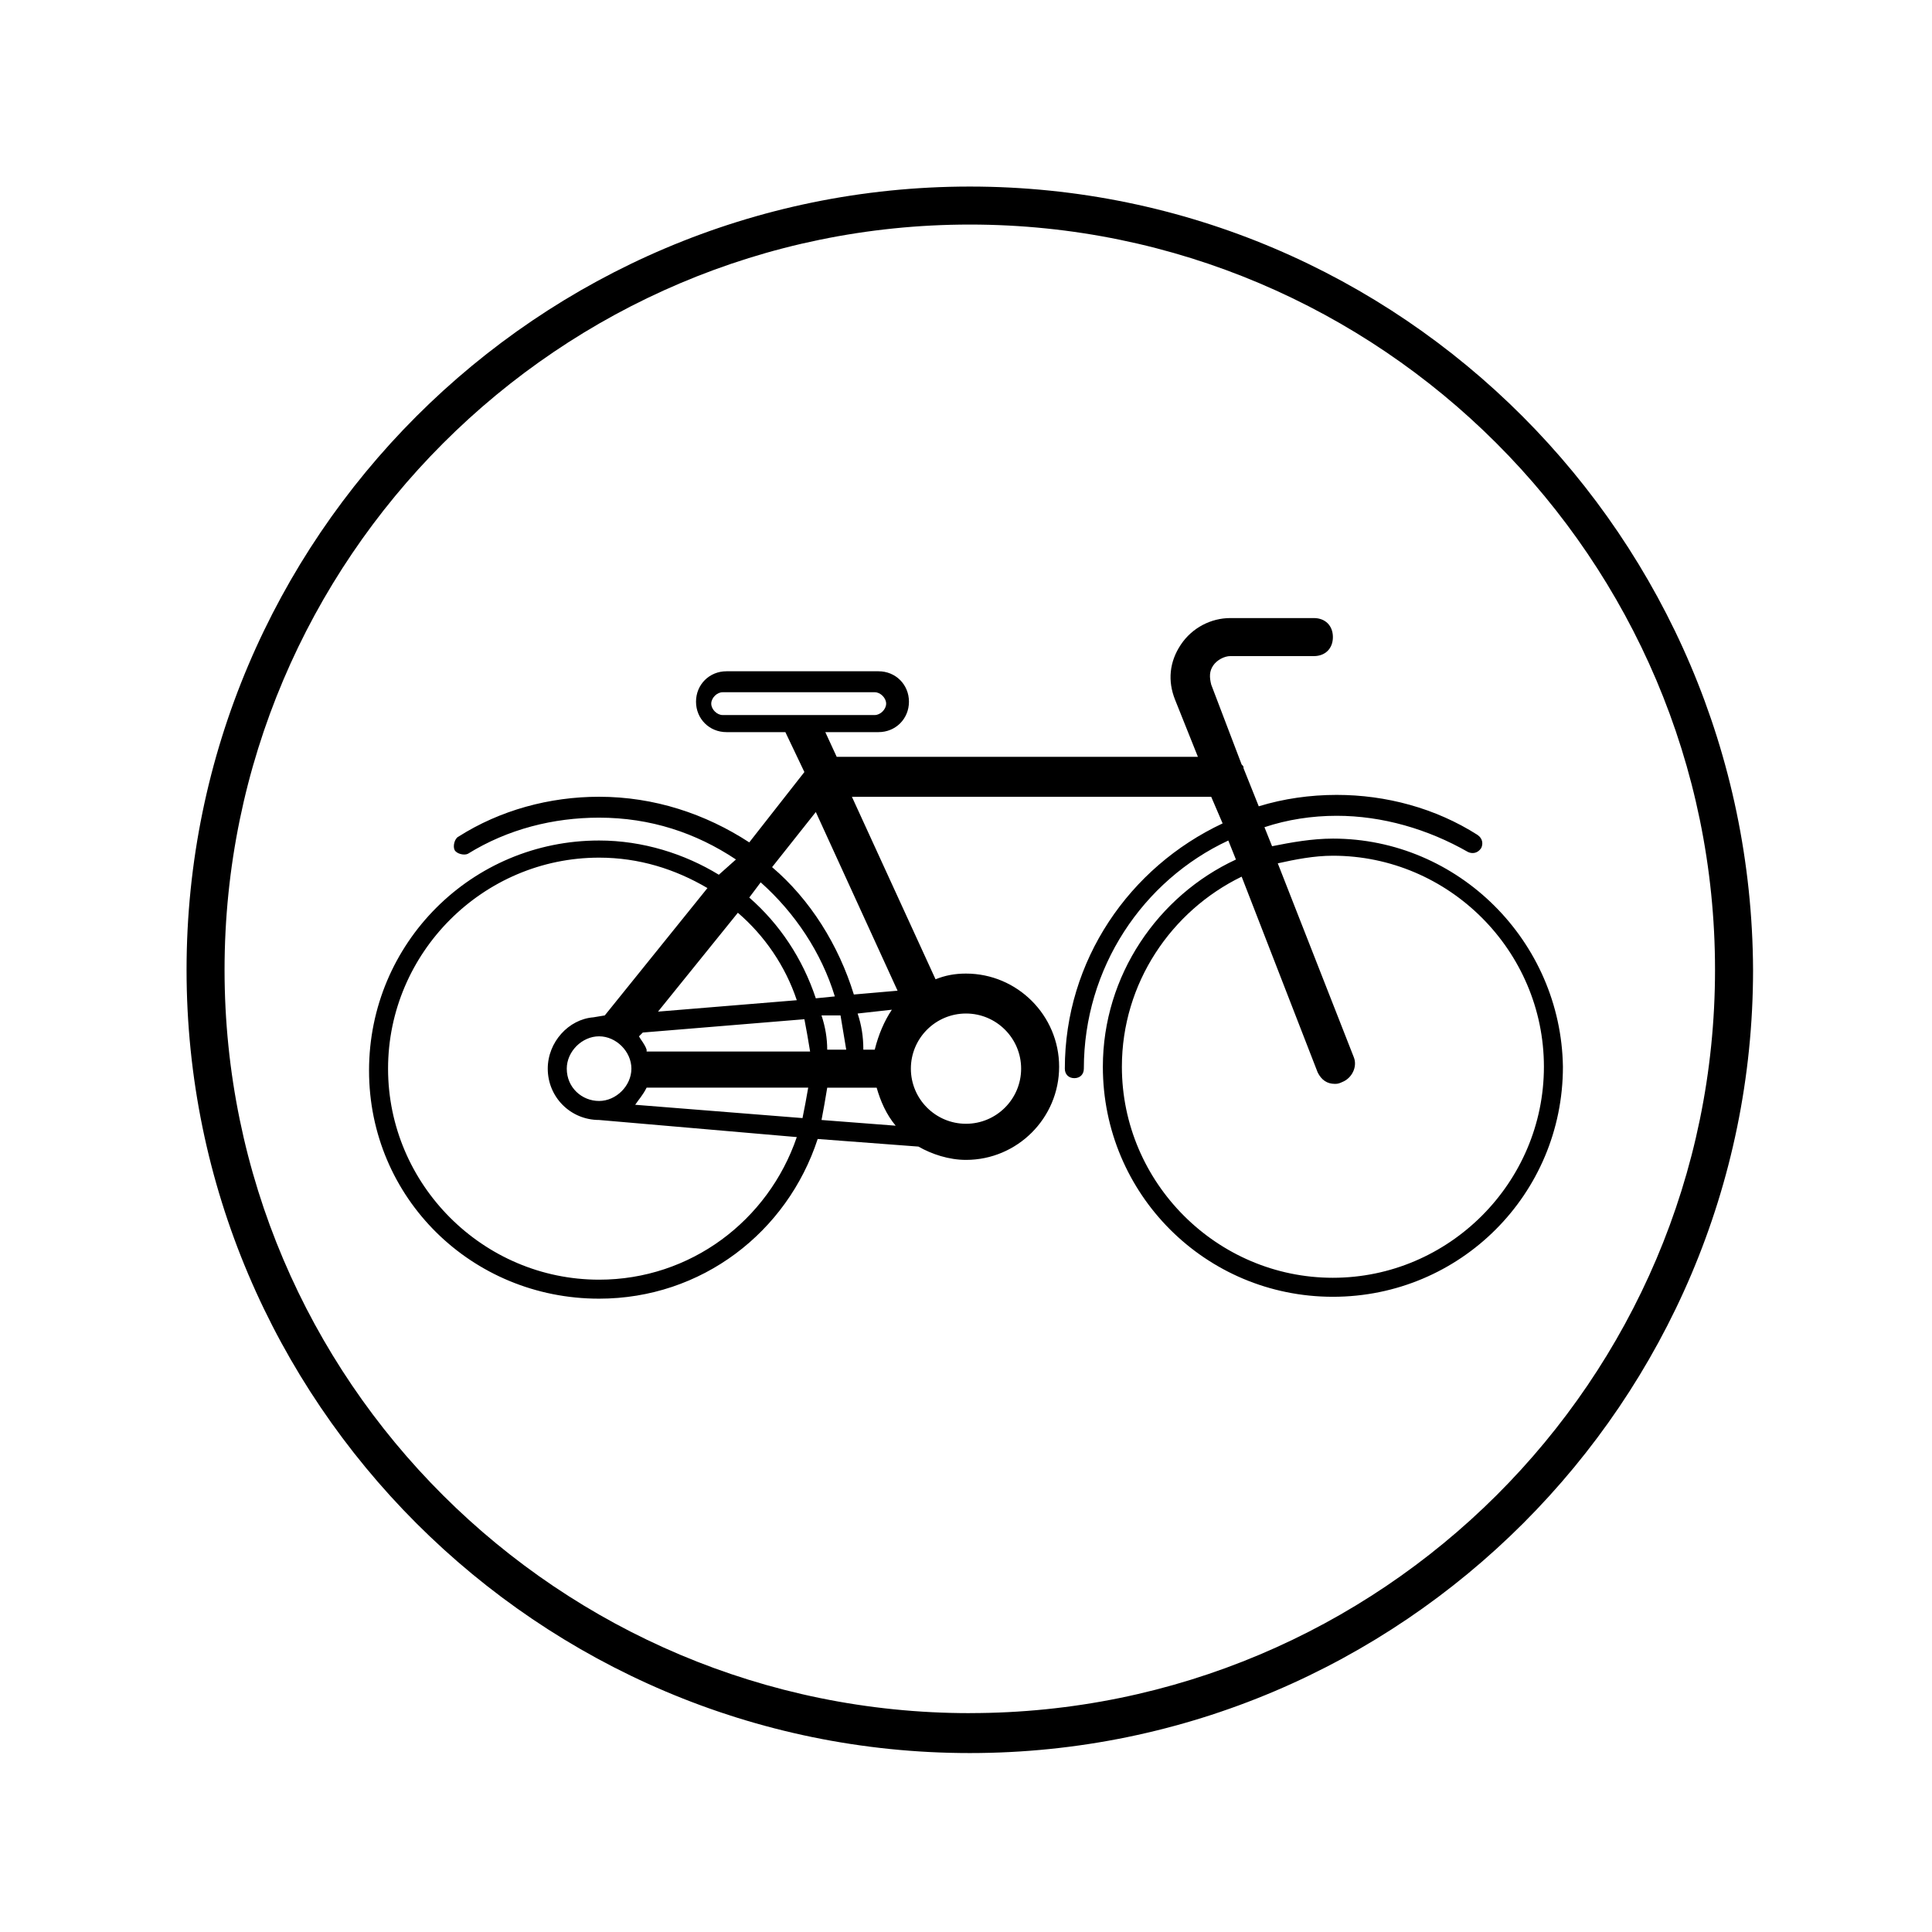 <?xml version="1.0" encoding="UTF-8"?>
<!-- The Best Svg Icon site in the world: iconSvg.co, Visit us! https://iconsvg.co -->
<svg fill="#000000" width="800px" height="800px" version="1.1" viewBox="144 144 512 512" xmlns="http://www.w3.org/2000/svg">
 <g>
  <path d="m497.23 366.24c-5.543 0-11.082 1.008-16.121 2.016l-2.016-5.039c6.047-2.016 12.594-3.023 19.145-3.023 12.09 0 24.184 3.527 34.762 9.574 1.008 0.504 2.519 0.504 3.527-1.008 0.504-1.008 0.504-2.519-1.008-3.527-11.082-7.055-24.184-10.578-37.281-10.578-7.055 0-14.105 1.008-20.656 3.023l-4.031-10.078c0-0.504 0-0.504-0.504-1.008l-8.062-21.16c-0.504-2.016-0.504-3.527 0.504-5.039 1.008-1.512 3.023-2.519 4.535-2.519h22.168c3.023 0 5.039-2.016 5.039-5.039 0-3.023-2.016-5.039-5.039-5.039h-22.168c-5.039 0-10.078 2.519-13.098 7.055-3.023 4.535-3.527 9.574-1.512 14.609l6.047 15.113h-95.723l-3.023-6.551h14.105c4.535 0 8.062-3.527 8.062-8.062 0-4.535-3.527-8.062-8.062-8.062h-40.305c-4.535 0-8.062 3.527-8.062 8.062 0 4.535 3.527 8.062 8.062 8.062h15.617l5.039 10.578-14.609 18.641c-11.586-7.559-25.191-12.09-39.801-12.09-13.098 0-26.199 3.527-37.281 10.578-1.008 0.504-1.512 2.519-1.008 3.527 0.504 1.008 2.519 1.512 3.527 1.008 10.578-6.551 22.672-9.574 34.762-9.574 13.602 0 25.695 4.031 36.273 11.082l-4.535 4.043c-9.07-5.543-20.152-9.07-31.738-9.07-33.754 0-60.961 27.207-60.961 60.961-0.004 33.758 27.203 60.457 60.957 60.457 27.207 0 49.879-17.633 57.938-42.32l26.703 2.016c3.527 2.016 8.062 3.527 12.594 3.527 13.602 0 24.688-11.082 24.688-24.688 0-13.602-11.082-24.688-24.688-24.688-3.023 0-5.543 0.504-8.062 1.512l-22.164-48.363h95.219l3.023 7.055c-24.688 11.586-41.816 36.273-41.816 64.992 0 1.512 1.008 2.519 2.519 2.519 1.512 0 2.519-1.008 2.519-2.519 0-26.703 15.617-49.879 38.289-60.457l2.016 5.039c-20.656 9.574-35.266 30.73-35.266 54.914 0 33.754 27.207 60.961 60.961 60.961s60.961-27.207 60.961-60.961c-0.504-33.254-27.711-60.461-60.961-60.461zm-161.72-32.746c-1.512 0-3.023-1.512-3.023-3.023 0-1.512 1.512-3.023 3.023-3.023h40.305c1.512 0 3.023 1.512 3.023 3.023 0 1.512-1.512 3.023-3.023 3.023zm4.031 52.395c7.055 6.047 12.594 14.105 15.617 23.176l-36.777 3.023zm-36.781 97.238c-30.73 0-55.922-25.191-55.922-55.922s25.191-55.922 55.922-55.922c10.578 0 20.152 3.023 28.719 8.062l-27.207 33.75-3.023 0.504c-6.547 0.504-12.09 6.551-12.09 13.602 0 7.559 6.047 13.602 13.602 13.602l52.398 4.535c-7.559 22.168-28.215 37.789-52.398 37.789zm8.566-55.926c0 4.535-4.031 8.566-8.566 8.566-4.531 0-8.562-3.527-8.562-8.566 0-4.535 4.031-8.566 8.566-8.566 4.531 0.004 8.562 4.035 8.562 8.566zm45.344 13.102-44.336-3.527c1.008-1.512 2.016-2.519 3.023-4.535h42.824c-0.504 3.023-1.008 5.543-1.512 8.062zm-41.312-18.137c-0.504-1.512-1.512-2.519-2.016-3.527l1.008-1.008 42.824-3.527c0.504 2.519 1.008 5.543 1.512 8.566h-43.328zm44.84-13.605c-3.527-10.578-9.574-19.648-17.633-26.703l3.023-4.031c9.07 8.062 16.121 18.641 19.648 30.23zm6.547 4.535c0.504 3.023 1.008 6.047 1.512 9.07h-5.039c0-3.023-0.504-6.047-1.512-9.07zm-5.035 27.711c0.504-2.519 1.008-5.543 1.512-8.566h13.098c1.008 3.527 2.519 7.055 5.039 10.078zm14.105-18.641h-3.023c0-3.527-0.504-6.551-1.512-9.574l9.07-1.008c-2.016 3.023-3.527 6.551-4.535 10.582zm24.184-9.574c8.062 0 14.609 6.551 14.609 14.609 0 8.062-6.551 14.609-14.609 14.609-8.062 0-14.609-6.551-14.609-14.609-0.004-8.059 6.547-14.609 14.609-14.609zm-18.137-6.047-11.586 1.008c-4.031-13.098-11.586-25.191-21.664-33.754l11.586-14.609zm115.37 76.078c-30.73 0-55.922-25.191-55.922-55.922 0-22.168 13.098-41.312 31.738-50.383l20.152 51.891c1.008 2.016 2.519 3.023 4.535 3.023 0.504 0 1.008 0 2.016-0.504 2.519-1.008 4.031-4.031 3.023-6.551l-20.152-51.387c4.535-1.008 9.574-2.016 14.609-2.016 30.73 0 55.922 25.191 55.922 55.922 0 30.734-25.191 55.926-55.922 55.926z"/>
  <path d="m401.01 193.44c-114.37 0-207.57 93.203-207.57 207.57 0 114.36 93.203 207.57 207.57 207.57 114.36 0 207.57-93.203 207.57-207.57-0.508-114.37-93.207-207.57-207.57-207.57zm0 404.56c-108.82 0-197.5-88.168-197.5-196.99 0-108.82 88.672-197.5 197.5-197.5 108.82 0 197.49 88.672 197.49 197.49 0 108.82-88.672 196.99-197.49 196.99z"/>
 </g>
</svg>